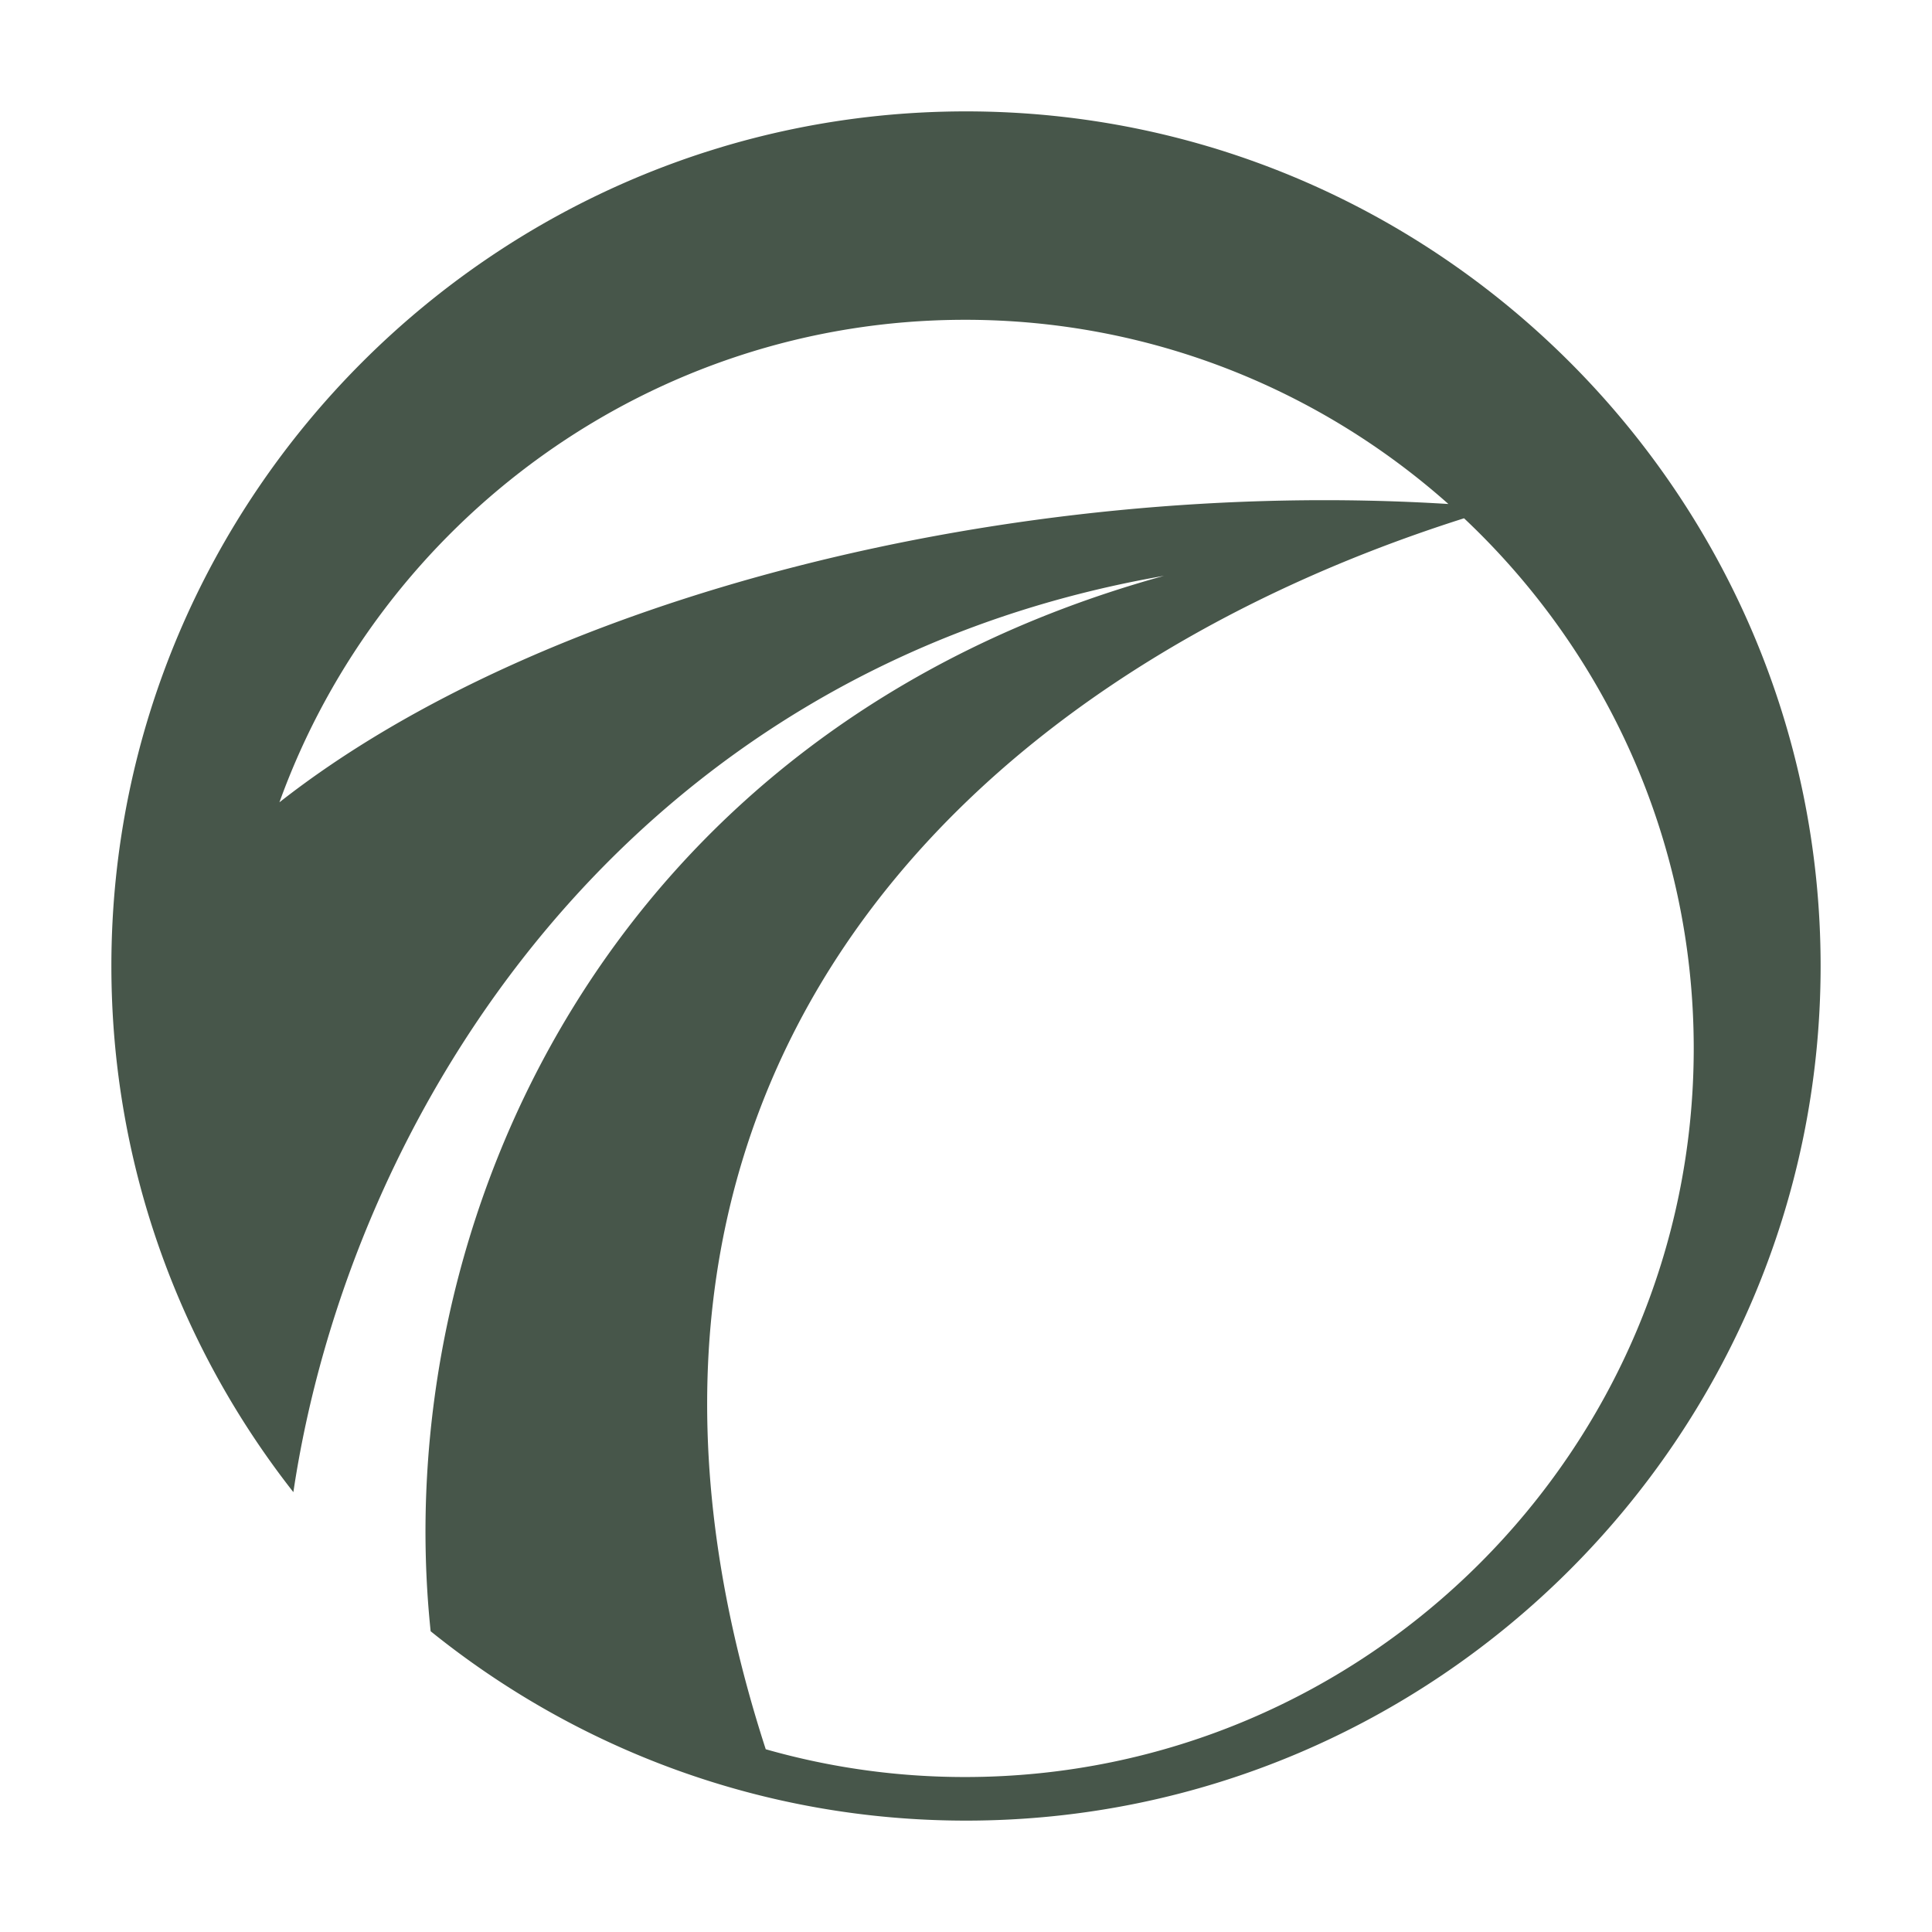 <svg xmlns="http://www.w3.org/2000/svg" width="2500" height="2500" viewBox="0 0 192.756 192.756"><g fill-rule="evenodd" clip-rule="evenodd"><path fill="#fff" d="M0 0h192.756v192.756H0V0z"/><path d="M96.378 11.113c46.962 0 85.265 38.303 85.265 85.266 0 46.961-38.303 85.264-85.265 85.264-20.192 0-38.778-7.086-53.412-18.893-4.235-40.455 17.447-89.939 73.163-105.298-53.723 9.335-81.227 53.736-86.86 91.419-11.367-14.488-18.156-32.723-18.156-52.492 0-46.963 38.303-85.266 85.265-85.266zM27.879 80.046c25.989-20.419 72.933-32.48 116.628-29.762-12.847-11.421-29.743-18.378-48.217-18.378-31.429 0-58.303 20.123-68.411 48.14zm118.189-28.337c-50.444 15.99-91.083 56.808-69.67 122.814a72.396 72.396 0 0 0 19.891 2.771c40.039 0 72.695-32.654 72.695-72.693 0-20.809-8.822-39.619-22.916-52.892z" fill="#47564a"/></g></svg>